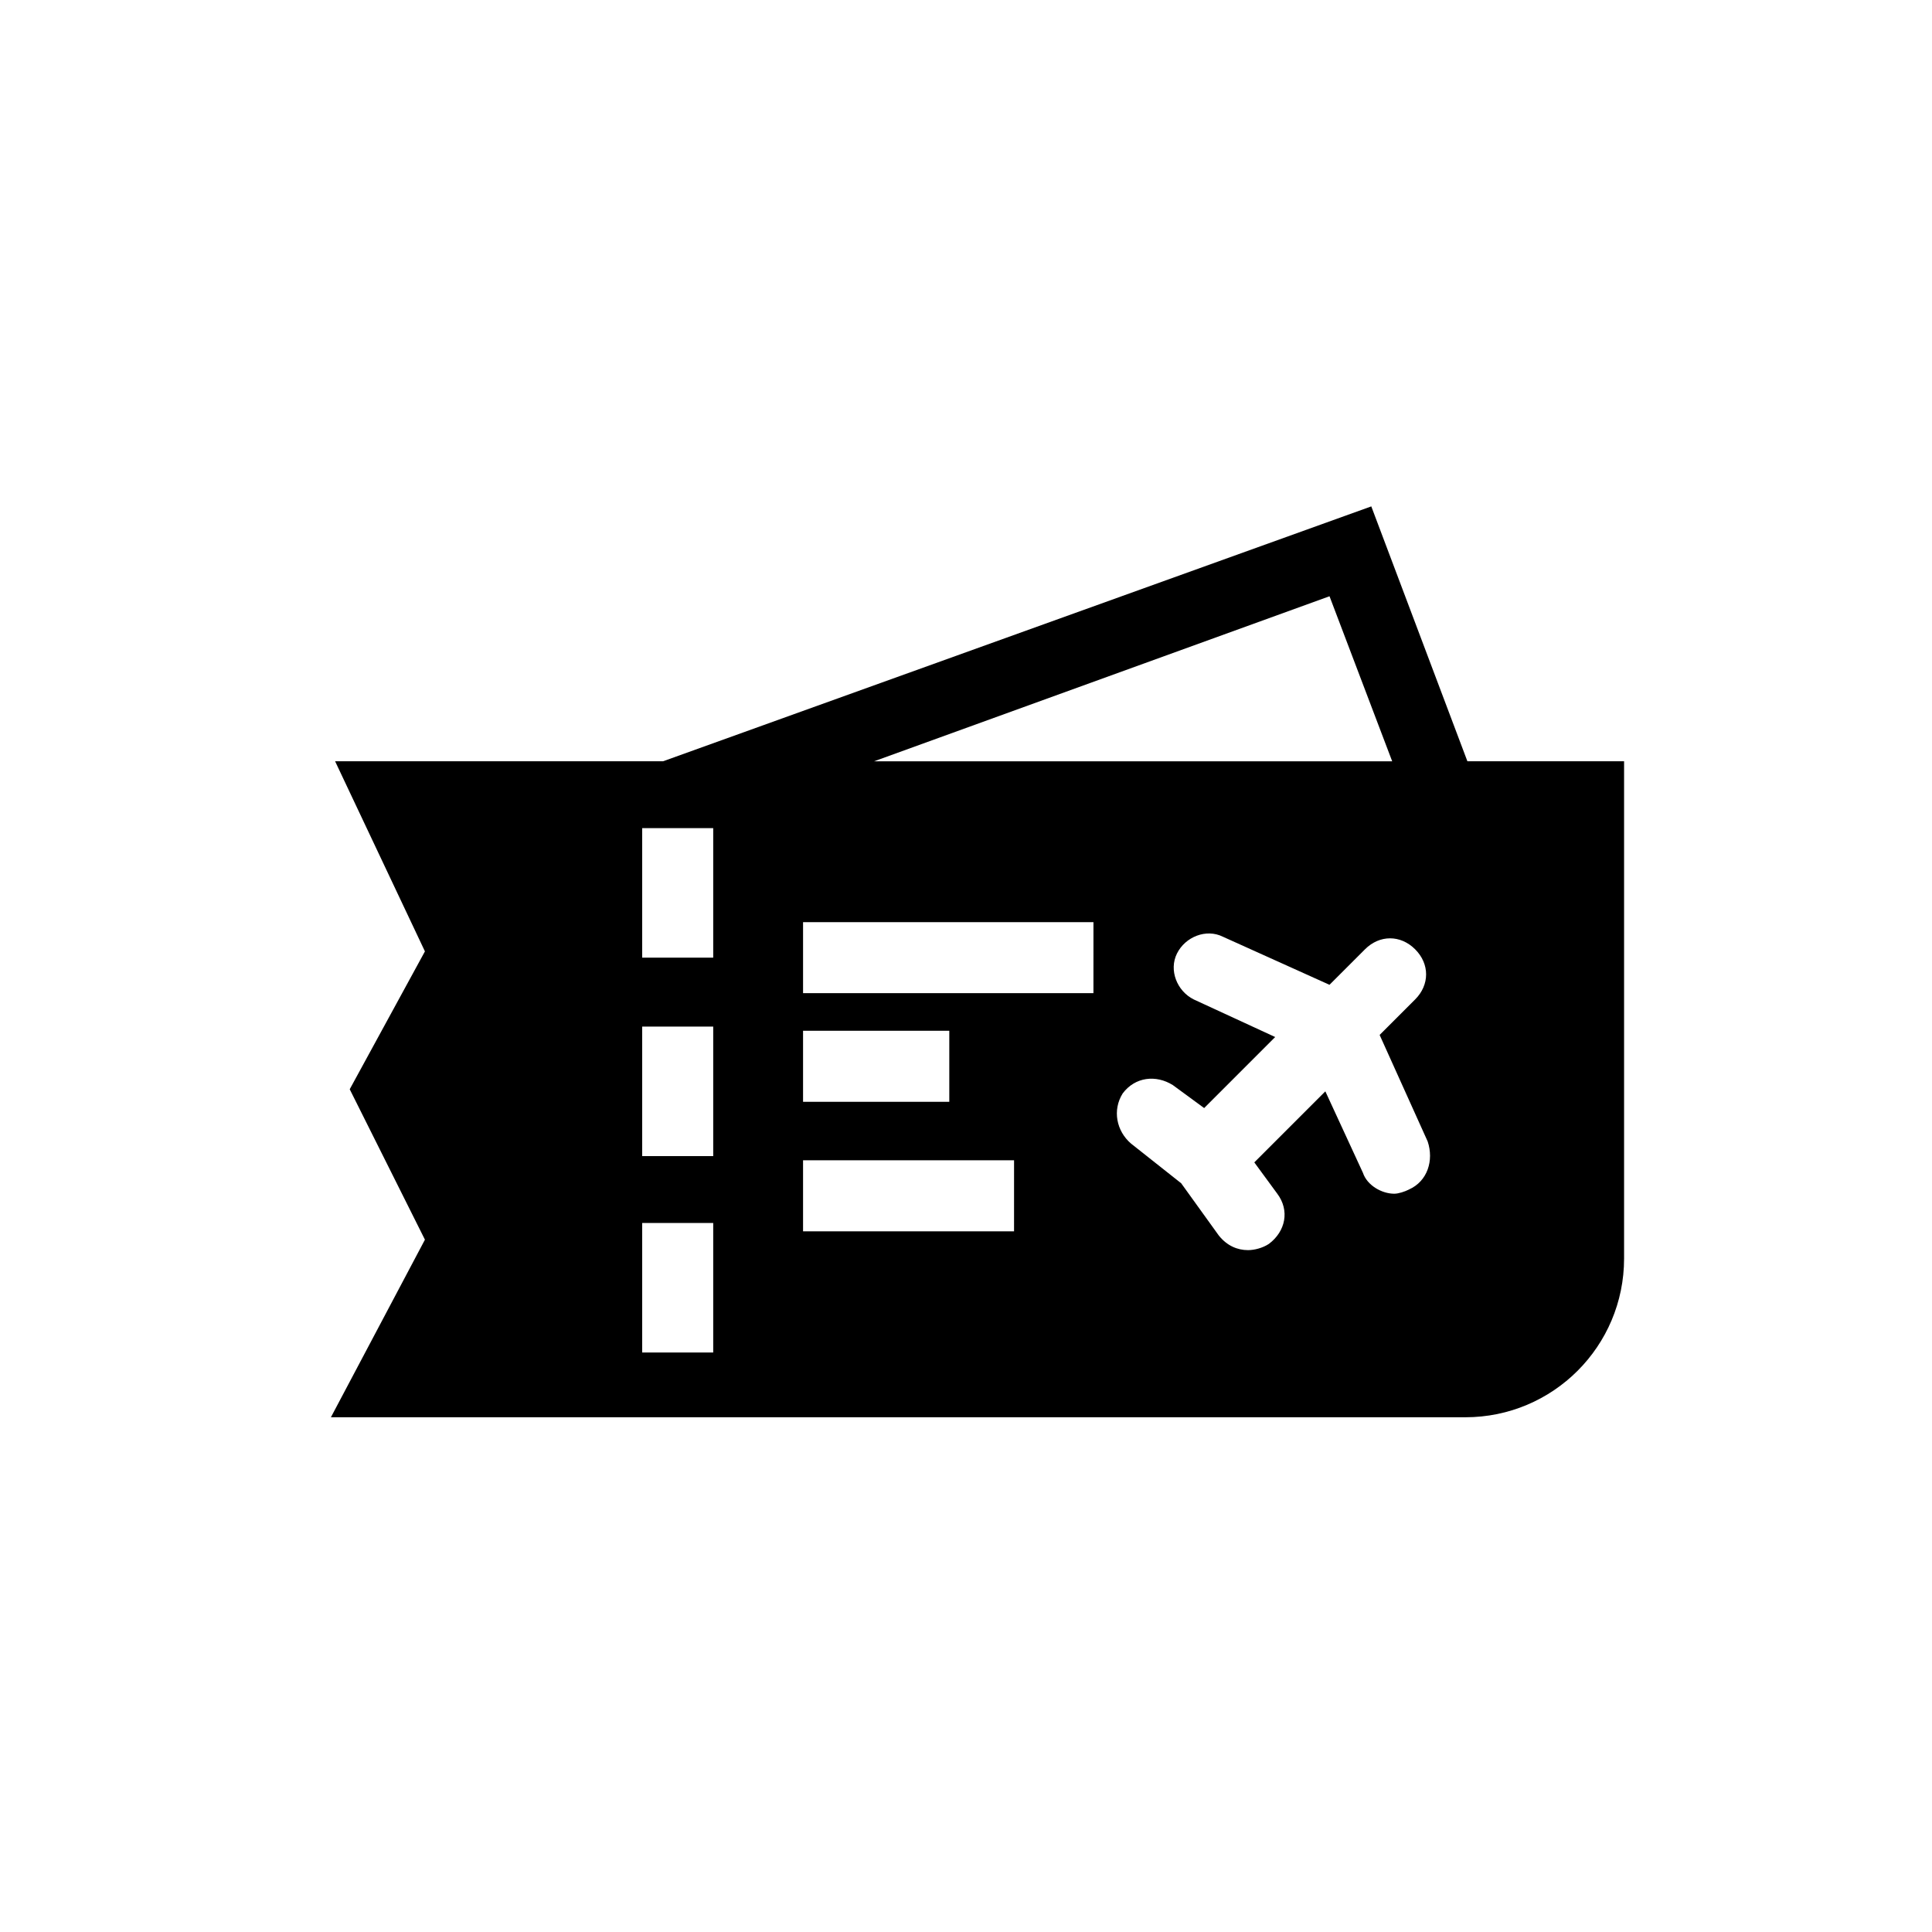 <?xml version="1.0" encoding="UTF-8"?>
<!-- Uploaded to: ICON Repo, www.svgrepo.com, Generator: ICON Repo Mixer Tools -->
<svg fill="#000000" width="800px" height="800px" version="1.1" viewBox="144 144 512 512" xmlns="http://www.w3.org/2000/svg">
 <path d="m532.32 519.59c23.254 0 42.078-18.824 42.078-42.078v-131.77h-41.523l-25.469-67.543-187.68 67.543h-86.922l23.805 50.383-19.93 36.539 19.93 39.863-24.914 47.059zm-199.31-17.164h-18.824v-34.324h18.824zm23.809-85.262h38.754v18.824h-38.754zm-23.809 33.219h-18.824v-34.324h18.824zm0-52.594h-18.824v-34.324h18.824zm79.172 72.523h-55.363v-18.824h55.918l-0.004 18.824zm21.59-63.113h-76.953v-18.824h76.957zm83.602 52.043c-1.105 0.555-2.769 1.105-3.875 1.105-3.32 0-7.199-2.215-8.305-5.535l-9.965-21.594-18.824 18.824 6.09 8.305c3.32 4.43 2.215 9.965-2.215 13.289-1.66 1.105-3.875 1.66-5.535 1.66-2.769 0-5.535-1.105-7.75-3.875l-9.965-13.84-13.293-10.52c-3.875-3.32-4.984-8.859-2.215-13.289 3.32-4.43 8.859-4.984 13.289-2.215l8.305 6.09 18.824-18.824-21.594-9.965c-4.43-2.215-6.644-7.75-4.43-12.18 2.215-4.43 7.75-6.644 12.18-4.43l28.234 12.734 9.41-9.41c3.875-3.875 9.41-3.875 13.289 0 3.875 3.875 3.875 9.41 0 13.289l-9.41 9.41 12.734 28.234c1.66 4.984 0 10.52-4.981 12.734zm-21.039-157.23 16.609 43.738h-137.3z"/>
</svg>